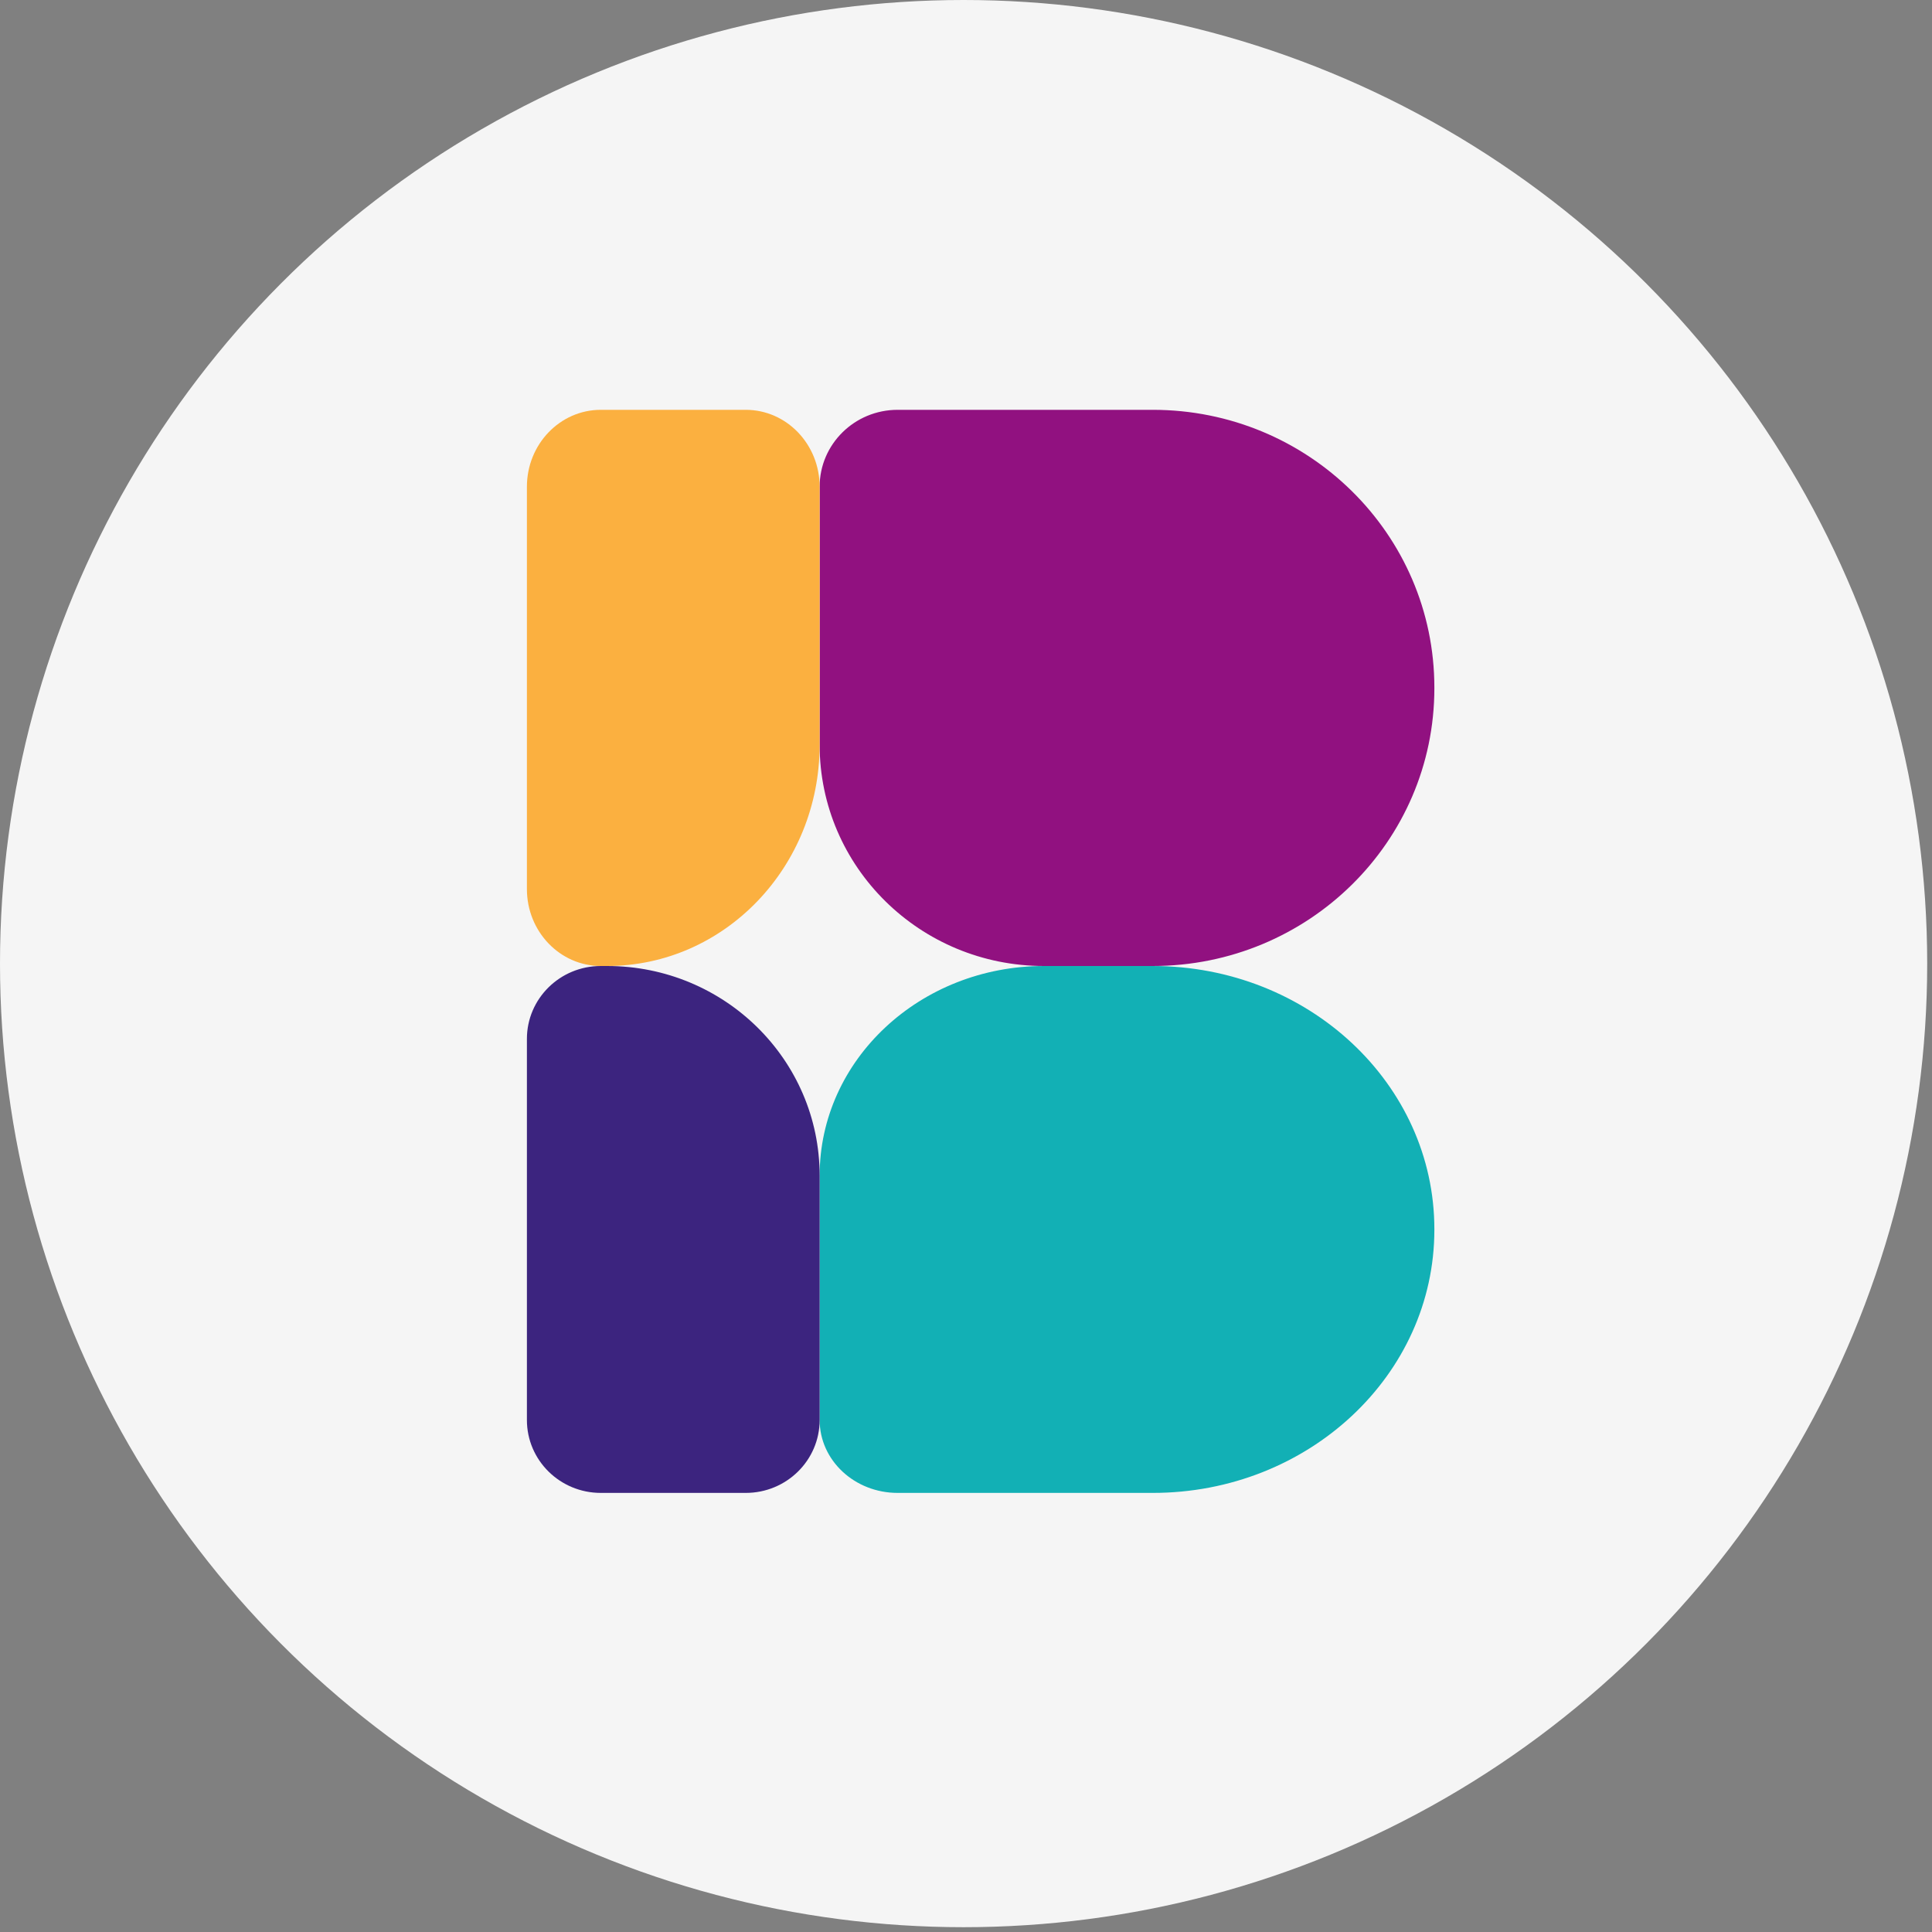 <svg width="66" height="66" viewBox="0 0 66 66" fill="none" xmlns="http://www.w3.org/2000/svg">
<rect x="0" y="0" width="66" height="66" fill="#808080" stroke="none"/>
<circle cx="32.918" cy="32.918" r="32.918" fill="#F5F5F5"/>
<path d="M28 25.442V16.629C28 15.176 29.192 14 30.666 14H39.379C44.694 14 49 18.246 49 23.488V23.512C49 28.754 44.694 33 39.379 33H35.663C31.431 33 28 29.617 28 25.442Z" fill="#911180"/>
<path d="M20.741 33H20.525C19.13 33 18 31.824 18 30.371V16.629C18 15.176 19.13 14 20.525 14H25.475C26.87 14 28 15.176 28 16.629V25.442C28 29.617 24.75 33 20.741 33Z" fill="#FBB040"/>
<path d="M28 40.16V48.509C28 49.886 29.192 51 30.666 51H39.379C44.694 51 49 46.977 49 42.011V41.989C49 37.023 44.694 33 39.379 33H35.663C31.431 33 28 36.205 28 40.16Z" fill="#12B0B5"/>
<path d="M20.741 33H20.525C19.13 33 18 34.114 18 35.491V48.509C18 49.886 19.13 51 20.525 51H25.475C26.87 51 28 49.886 28 48.509V40.16C28 36.205 24.75 33 20.741 33Z" fill="#3C247F"/>
</svg>
